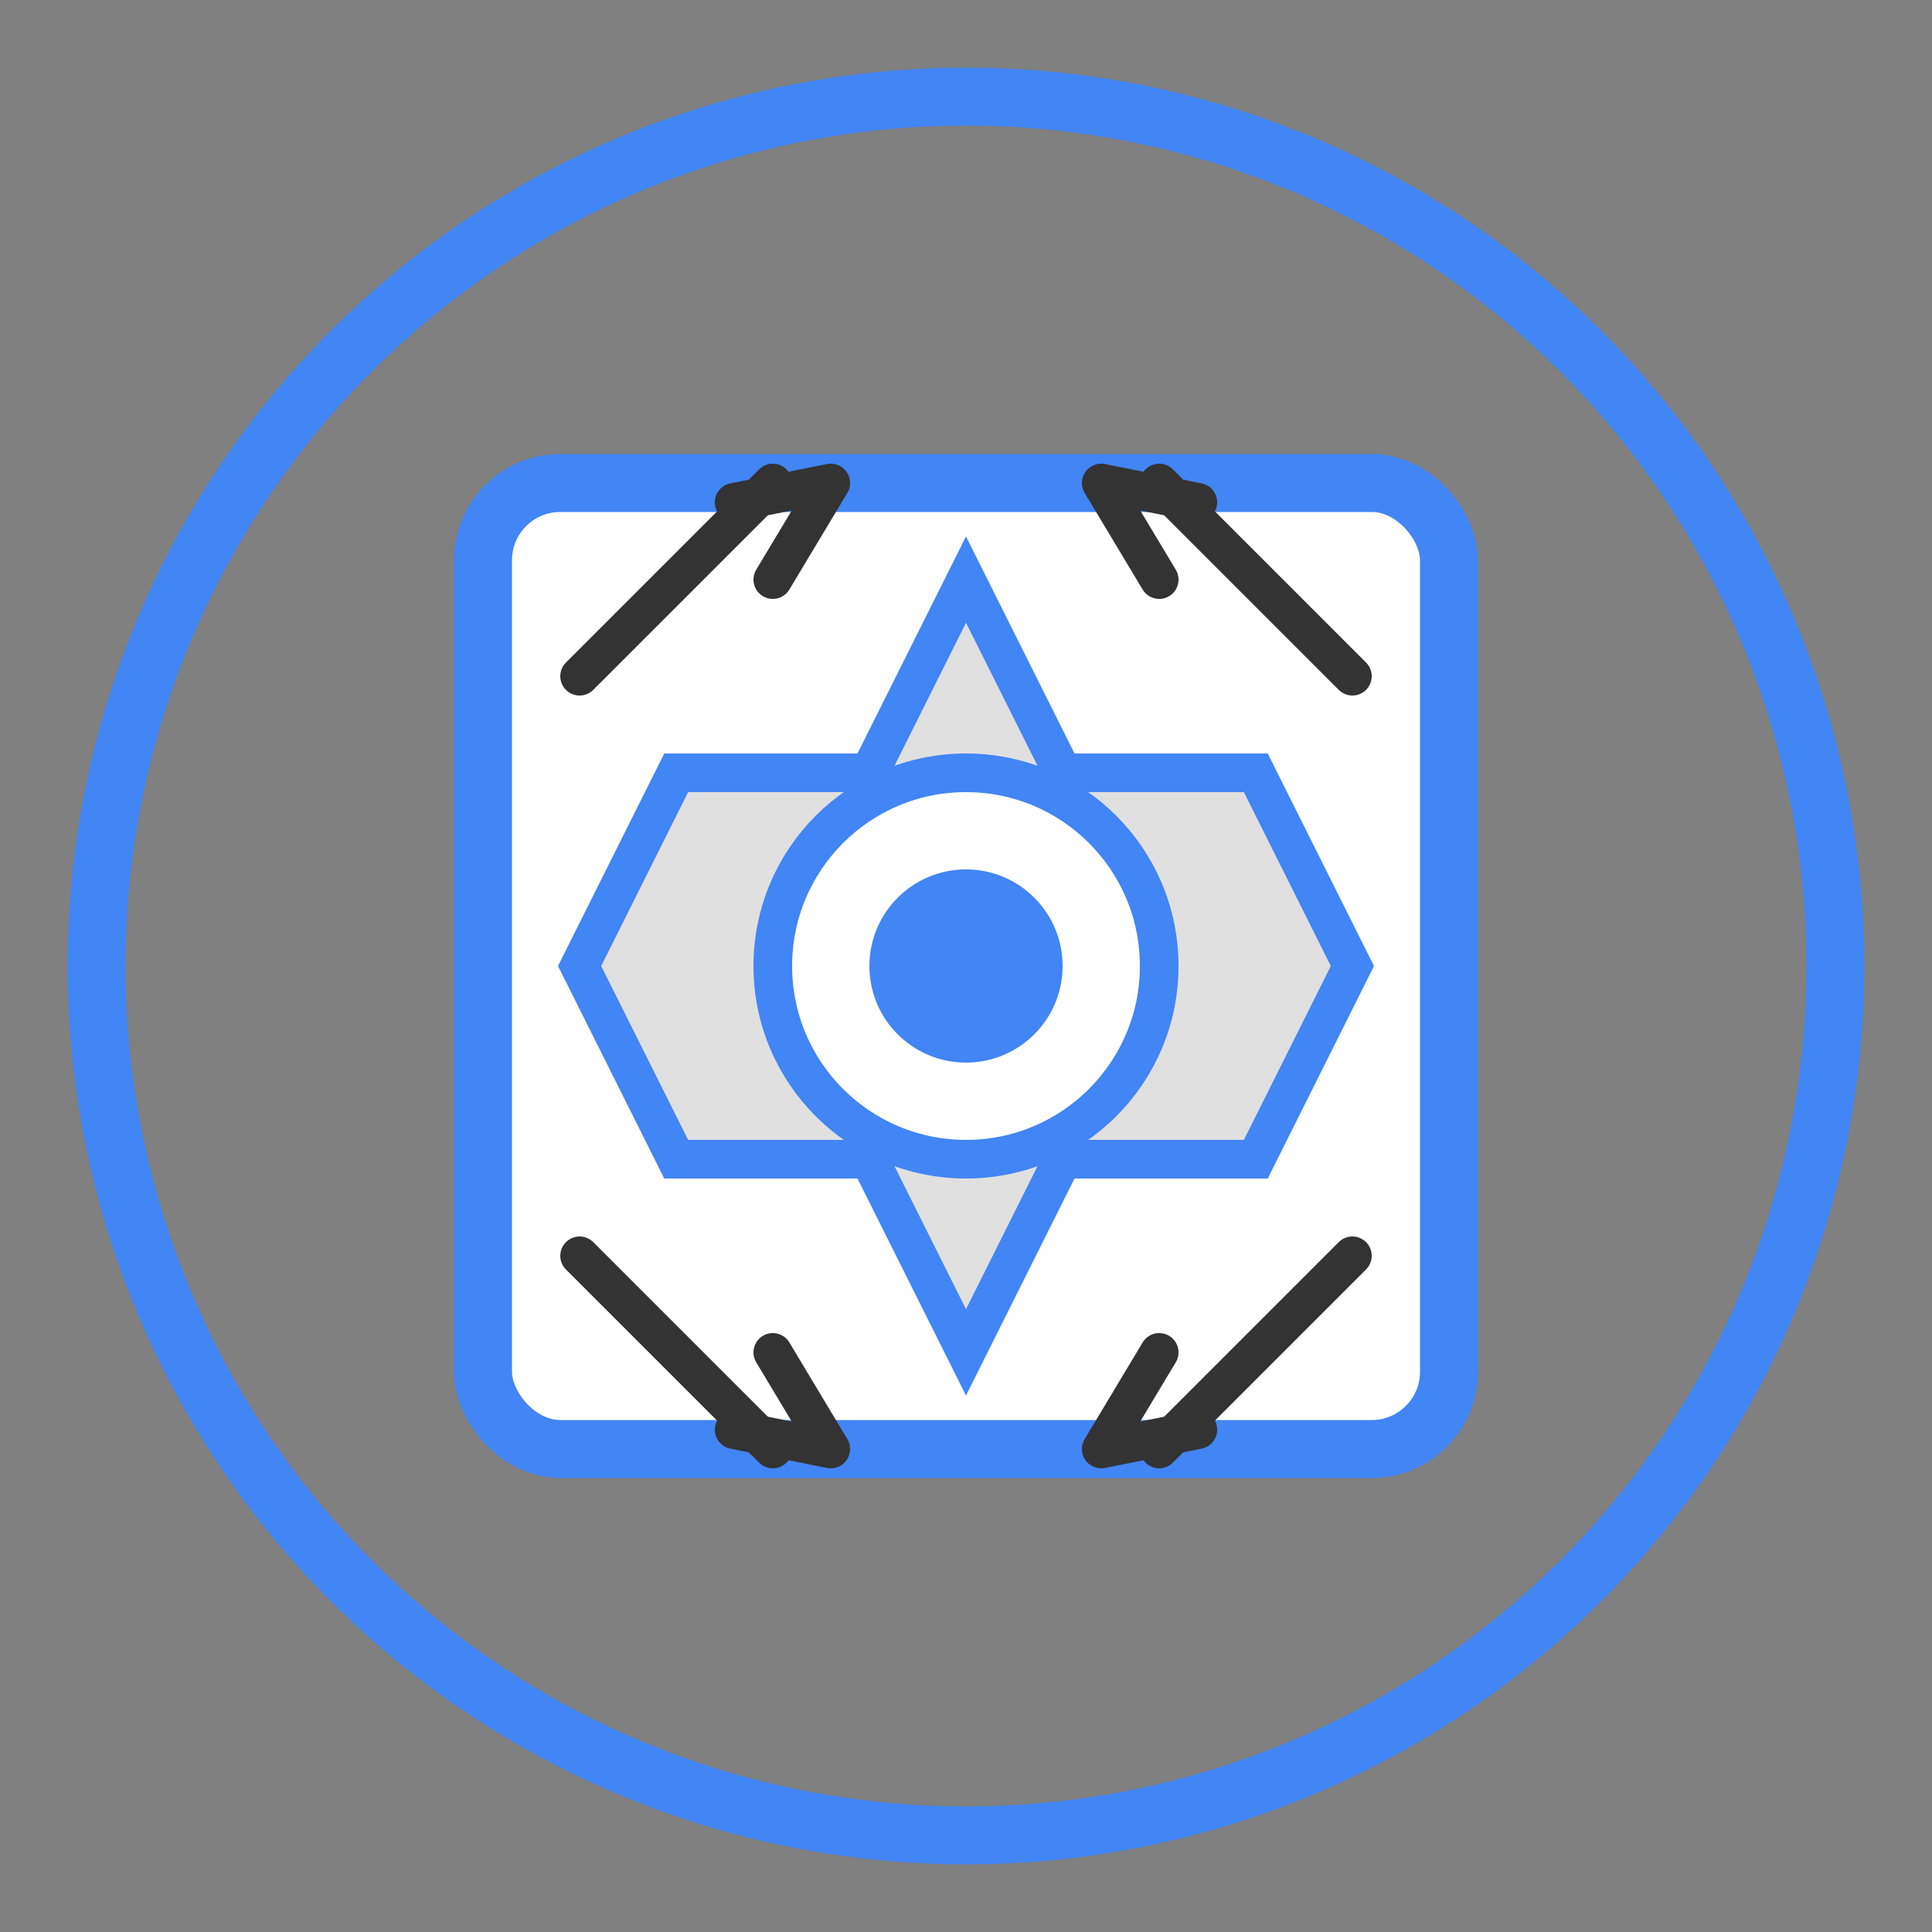 <svg width="100" height="100" viewBox="0 0 100 100" fill="none" xmlns="http://www.w3.org/2000/svg">
  <rect x="0" y="0" width="100" height="100" fill="#808080" stroke="none"/>
  <!-- Strategic consulting icon -->
  <circle cx="50" cy="50" r="45" stroke="#4285F4" stroke-width="3" fill="none"/>
  
  <!-- Strategy board/map -->
  <rect x="25" y="25" width="50" height="50" rx="4" fill="white" stroke="#4285F4" stroke-width="3"/>
  
  <!-- Strategy elements -->
  <path d="M35 40L45 40L50 30L55 40L65 40L70 50L65 60L55 60L50 70L45 60L35 60L30 50L35 40Z" fill="#E0E0E0" stroke="#4285F4" stroke-width="2"/>
  
  <!-- Central target -->
  <circle cx="50" cy="50" r="10" fill="white" stroke="#4285F4" stroke-width="2"/>
  <circle cx="50" cy="50" r="5" fill="#4285F4"/>
  
  <!-- Strategy arrows -->
  <path d="M30 35L40 25" stroke="#333" stroke-width="2" stroke-linecap="round"/>
  <path d="M70 35L60 25" stroke="#333" stroke-width="2" stroke-linecap="round"/>
  <path d="M30 65L40 75" stroke="#333" stroke-width="2" stroke-linecap="round"/>
  <path d="M70 65L60 75" stroke="#333" stroke-width="2" stroke-linecap="round"/>
  
  <!-- Arrowheads -->
  <path d="M38 26L43 25L40 30" stroke="#333" stroke-width="2" stroke-linecap="round" stroke-linejoin="round"/>
  <path d="M62 26L57 25L60 30" stroke="#333" stroke-width="2" stroke-linecap="round" stroke-linejoin="round"/>
  <path d="M38 74L43 75L40 70" stroke="#333" stroke-width="2" stroke-linecap="round" stroke-linejoin="round"/>
  <path d="M62 74L57 75L60 70" stroke="#333" stroke-width="2" stroke-linecap="round" stroke-linejoin="round"/>
</svg>
